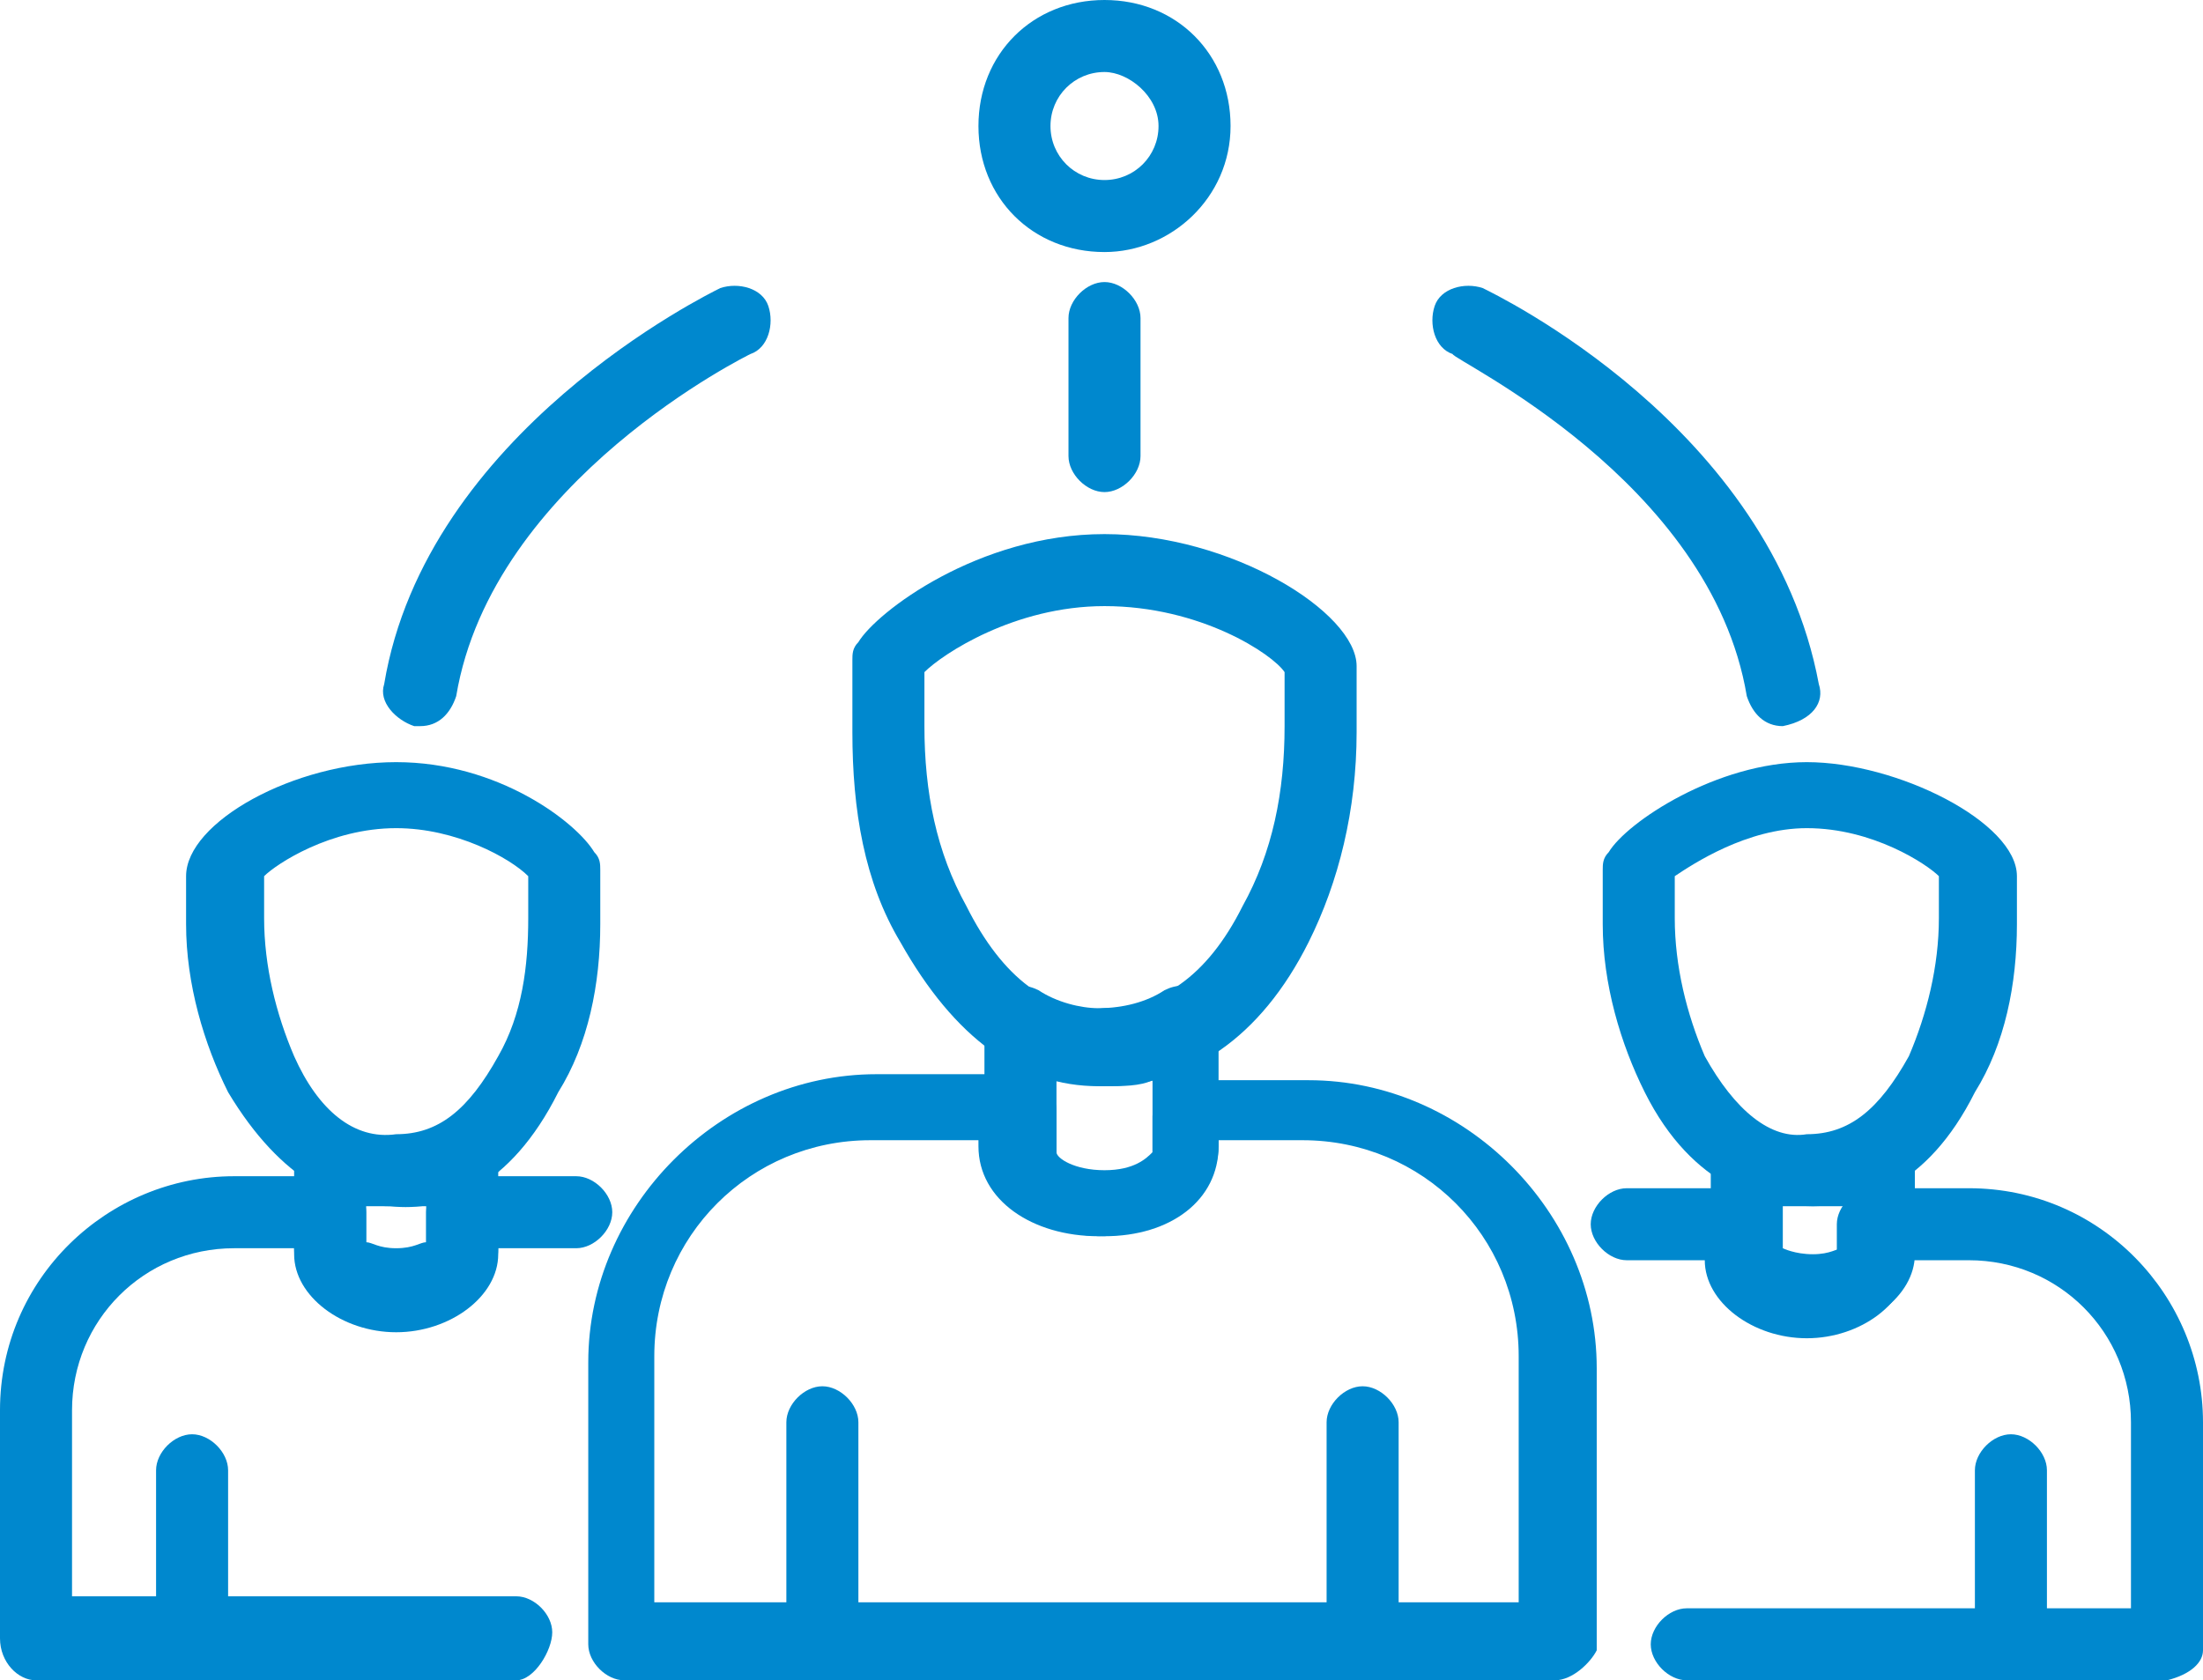 <?xml version="1.0" encoding="utf-8"?>
<!-- Generator: Adobe Illustrator 26.2.1, SVG Export Plug-In . SVG Version: 6.00 Build 0)  -->
<svg version="1.1" id="Warstwa_1" xmlns="http://www.w3.org/2000/svg" xmlns:xlink="http://www.w3.org/1999/xlink" x="0px" y="0px"
	 viewBox="0 0 36.7 28" style="enable-background:new 0 0 36.7 28;" xml:space="preserve">
<style type="text/css">
	.st0{fill:#0088CE;}
</style>
<g id="a">
</g>
<g id="b">
	<g id="c">
		<g>
			<path class="st0" d="M13.7,28c-0.3,0-0.6-0.3-0.6-0.6v-3.7c0-0.3,0.3-0.6,0.6-0.6s0.6,0.3,0.6,0.6v3.7C14.3,27.7,14,28,13.7,28z"
				/>
			<path class="st0" d="M22.7,28c-0.3,0-0.6-0.3-0.6-0.6v-3.7c0-0.3,0.3-0.6,0.6-0.6s0.6,0.3,0.6,0.6v3.7C23.3,27.7,23,28,22.7,28z"
				/>
			<path class="st0" d="M18.3,18.1c-1.3,0-2.4-0.8-3.3-2.4c-0.6-1-0.8-2.2-0.8-3.5V11c0-0.1,0-0.2,0.1-0.3c0.3-0.5,2-1.8,4.1-1.8
				s4.2,1.3,4.2,2.2v1.1c0,1.3-0.3,2.5-0.8,3.5c-0.8,1.6-2,2.4-3.4,2.4C18.3,18.1,18.3,18.1,18.3,18.1L18.3,18.1z M15.4,11.2v0.9
				c0,1.1,0.2,2.1,0.7,3c0.6,1.2,1.4,1.8,2.3,1.7c0.9,0,1.7-0.5,2.3-1.7c0.5-0.9,0.7-1.9,0.7-3v-0.9c-0.2-0.3-1.4-1.1-3-1.1
				C16.9,10.1,15.7,10.9,15.4,11.2L15.4,11.2z"/>
			<path class="st0" d="M18.4,20.6c-1.1,0-2-0.6-2-1.5v-2.1c0-0.2,0.1-0.4,0.3-0.5c0.2-0.1,0.4-0.1,0.6,0c0.3,0.2,0.7,0.3,1,0.3
				c0.4,0,0.8-0.1,1.1-0.3c0.2-0.1,0.4-0.1,0.6,0c0.2,0.1,0.3,0.3,0.3,0.5v2.1C20.3,20,19.5,20.6,18.4,20.6z M17.6,18v1.2
				c0,0.1,0.3,0.3,0.8,0.3s0.7-0.2,0.8-0.3V18c-0.2,0.1-0.5,0.1-0.8,0.1C18.1,18.1,17.8,18,17.6,18z"/>
			<path class="st0" d="M25.9,28H10.4c-0.3,0-0.6-0.3-0.6-0.6v-4.7c0-2.6,2.2-4.8,4.8-4.8H17c0.3,0,0.6,0.3,0.6,0.6v0.8
				c0,0.1,0.3,0.3,0.8,0.3s0.7-0.2,0.8-0.3v-0.7c0-0.3,0.3-0.6,0.6-0.6h2c2.6,0,4.8,2.2,4.8,4.8v4.7C26.5,27.7,26.2,28,25.9,28
				L25.9,28z M11,26.7h14.3v-4.1c0-2-1.6-3.6-3.6-3.6h-1.4v0.1c0,0.8-0.9,1.5-2,1.5s-2-0.6-2-1.5V19h-1.8c-2,0-3.6,1.6-3.6,3.6V26.7
				z"/>
			<path class="st0" d="M33.5,28c-0.3,0-0.6-0.3-0.6-0.6v-2.9c0-0.3,0.3-0.6,0.6-0.6s0.6,0.3,0.6,0.6v2.9C34.2,27.7,33.9,28,33.5,28
				z"/>
			<path class="st0" d="M30.2,20.1C30.2,20.1,30.2,20.1,30.2,20.1c-0.8,0-2-0.3-2.8-1.9c-0.4-0.8-0.7-1.8-0.7-2.8v-0.9
				c0-0.1,0-0.2,0.1-0.3c0.3-0.5,1.8-1.5,3.3-1.5s3.5,1,3.5,1.9v0.8c0,1-0.2,2-0.7,2.8C32.1,19.8,31,20.1,30.2,20.1L30.2,20.1z
				 M30.1,18.9c0.7,0,1.2-0.4,1.7-1.3c0.3-0.7,0.5-1.5,0.5-2.3v-0.7c-0.2-0.2-1.1-0.8-2.2-0.8c-1,0-1.9,0.6-2.2,0.8v0.7
				c0,0.8,0.2,1.6,0.5,2.3C28.9,18.5,29.5,19,30.1,18.9L30.1,18.9z"/>
			<path class="st0" d="M30.2,22.2c-1,0-1.7-0.6-1.7-1.3v-1.6c0-0.2,0.1-0.4,0.3-0.5c0.2-0.1,0.4-0.1,0.6,0c0.2,0.1,0.5,0.2,0.8,0.2
				c0.3,0,0.5-0.1,0.8-0.2c0.2-0.1,0.4-0.1,0.6,0s0.3,0.3,0.3,0.5v1.6C31.9,21.6,31.1,22.2,30.2,22.2L30.2,22.2z M29.7,20.8
				c0,0,0.2,0.1,0.5,0.1s0.4-0.1,0.5-0.1v-0.7c-0.2,0-0.3,0-0.5,0c-0.2,0-0.3,0-0.5,0V20.8L29.7,20.8z"/>
			<path class="st0" d="M36.1,28h-8c-0.3,0-0.6-0.3-0.6-0.6s0.3-0.6,0.6-0.6h7.4v-3.1c0-1.5-1.2-2.7-2.7-2.7h-1
				c0,0.7-0.8,1.3-1.7,1.3s-1.7-0.6-1.7-1.3h-1.3c-0.3,0-0.6-0.3-0.6-0.6s0.3-0.6,0.6-0.6h1.9c0.3,0,0.6,0.3,0.6,0.6v0.5
				c0,0,0.2,0.1,0.5,0.1s0.4-0.1,0.5-0.1v-0.5c0-0.3,0.3-0.6,0.6-0.6h1.6c2.2,0,3.9,1.8,3.9,3.9v3.8C36.7,27.7,36.5,27.9,36.1,28
				L36.1,28z"/>
			<path class="st0" d="M3.2,28c-0.3,0-0.6-0.3-0.6-0.6v-2.9c0-0.3,0.3-0.6,0.6-0.6s0.6,0.3,0.6,0.6v2.9C3.8,27.7,3.5,28,3.2,28z"/>
			<path class="st0" d="M6.5,20.1c-0.8,0-1.8-0.4-2.7-1.9c-0.4-0.8-0.7-1.8-0.7-2.8v-0.8c0-0.9,1.8-1.9,3.5-1.9s3,1,3.3,1.5
				c0.1,0.1,0.1,0.2,0.1,0.3v0.9c0,1-0.2,2-0.7,2.8C8.5,19.8,7.4,20.2,6.5,20.1C6.5,20.1,6.5,20.1,6.5,20.1L6.5,20.1z M6.6,18.9
				c0.7,0,1.2-0.4,1.7-1.3c0.4-0.7,0.5-1.5,0.5-2.3v-0.7c-0.3-0.3-1.2-0.8-2.2-0.8c-1.1,0-2,0.6-2.2,0.8v0.7c0,0.8,0.2,1.6,0.5,2.3
				C5.3,18.5,5.9,19,6.6,18.9L6.6,18.9z"/>
			<path class="st0" d="M6.6,22.2c-0.9,0-1.7-0.6-1.7-1.3v-1.6c0-0.2,0.1-0.4,0.3-0.5s0.4-0.1,0.6,0c0.2,0.1,0.5,0.2,0.8,0.2
				c0.3,0,0.6-0.1,0.8-0.2c0.2-0.1,0.4-0.1,0.6,0c0.2,0.1,0.3,0.3,0.3,0.5v1.6C8.3,21.6,7.5,22.2,6.6,22.2z M6.1,20.8
				c0.1,0,0.2,0.1,0.5,0.1s0.4-0.1,0.5-0.1v-0.7c-0.2,0-0.3,0-0.5,0c-0.2,0-0.3,0-0.5,0V20.8z"/>
			<path class="st0" d="M8.6,28h-8C0.3,28,0,27.7,0,27.3v-3.8c0-2.2,1.8-3.9,3.9-3.9h1.6c0.3,0,0.6,0.3,0.6,0.6v0.5
				c0.1,0,0.2,0.1,0.5,0.1s0.4-0.1,0.5-0.1v-0.5c0-0.3,0.3-0.6,0.6-0.6h1.9c0.3,0,0.6,0.3,0.6,0.6s-0.3,0.6-0.6,0.6H8.3
				c0,0.7-0.8,1.3-1.7,1.3s-1.7-0.6-1.7-1.3h-1c-1.5,0-2.7,1.2-2.7,2.7v3.1h7.4c0.3,0,0.6,0.3,0.6,0.6S8.9,28,8.6,28L8.6,28z"/>
			<path class="st0" d="M18.4,8.2c-0.3,0-0.6-0.3-0.6-0.6V5.3c0-0.3,0.3-0.6,0.6-0.6S19,5,19,5.3v2.3C19,7.9,18.7,8.2,18.4,8.2z"/>
			<path class="st0" d="M29.7,12.1c-0.3,0-0.5-0.2-0.6-0.5c-0.6-3.6-4.9-5.6-4.9-5.7c-0.3-0.1-0.4-0.5-0.3-0.8
				c0.1-0.3,0.5-0.4,0.8-0.3c0.2,0.1,4.8,2.3,5.6,6.6C30.4,11.7,30.2,12,29.7,12.1C29.8,12,29.8,12,29.7,12.1L29.7,12.1z"/>
			<path class="st0" d="M7,12.1c0,0-0.1,0-0.1,0c-0.3-0.1-0.6-0.4-0.5-0.7c0.7-4.2,5.4-6.5,5.6-6.6c0.3-0.1,0.7,0,0.8,0.3
				c0.1,0.3,0,0.7-0.3,0.8c0,0-4.3,2.1-4.9,5.7C7.5,11.9,7.3,12.1,7,12.1L7,12.1z"/>
			<path class="st0" d="M18.4,4.2c-1.2,0-2.1-0.9-2.1-2.1S17.2,0,18.4,0s2.1,0.9,2.1,2.1S19.5,4.2,18.4,4.2z M18.4,1.2
				c-0.5,0-0.9,0.4-0.9,0.9S17.9,3,18.4,3s0.9-0.4,0.9-0.9S18.8,1.2,18.4,1.2z"/>
		</g>
	</g>
</g>
</svg>
